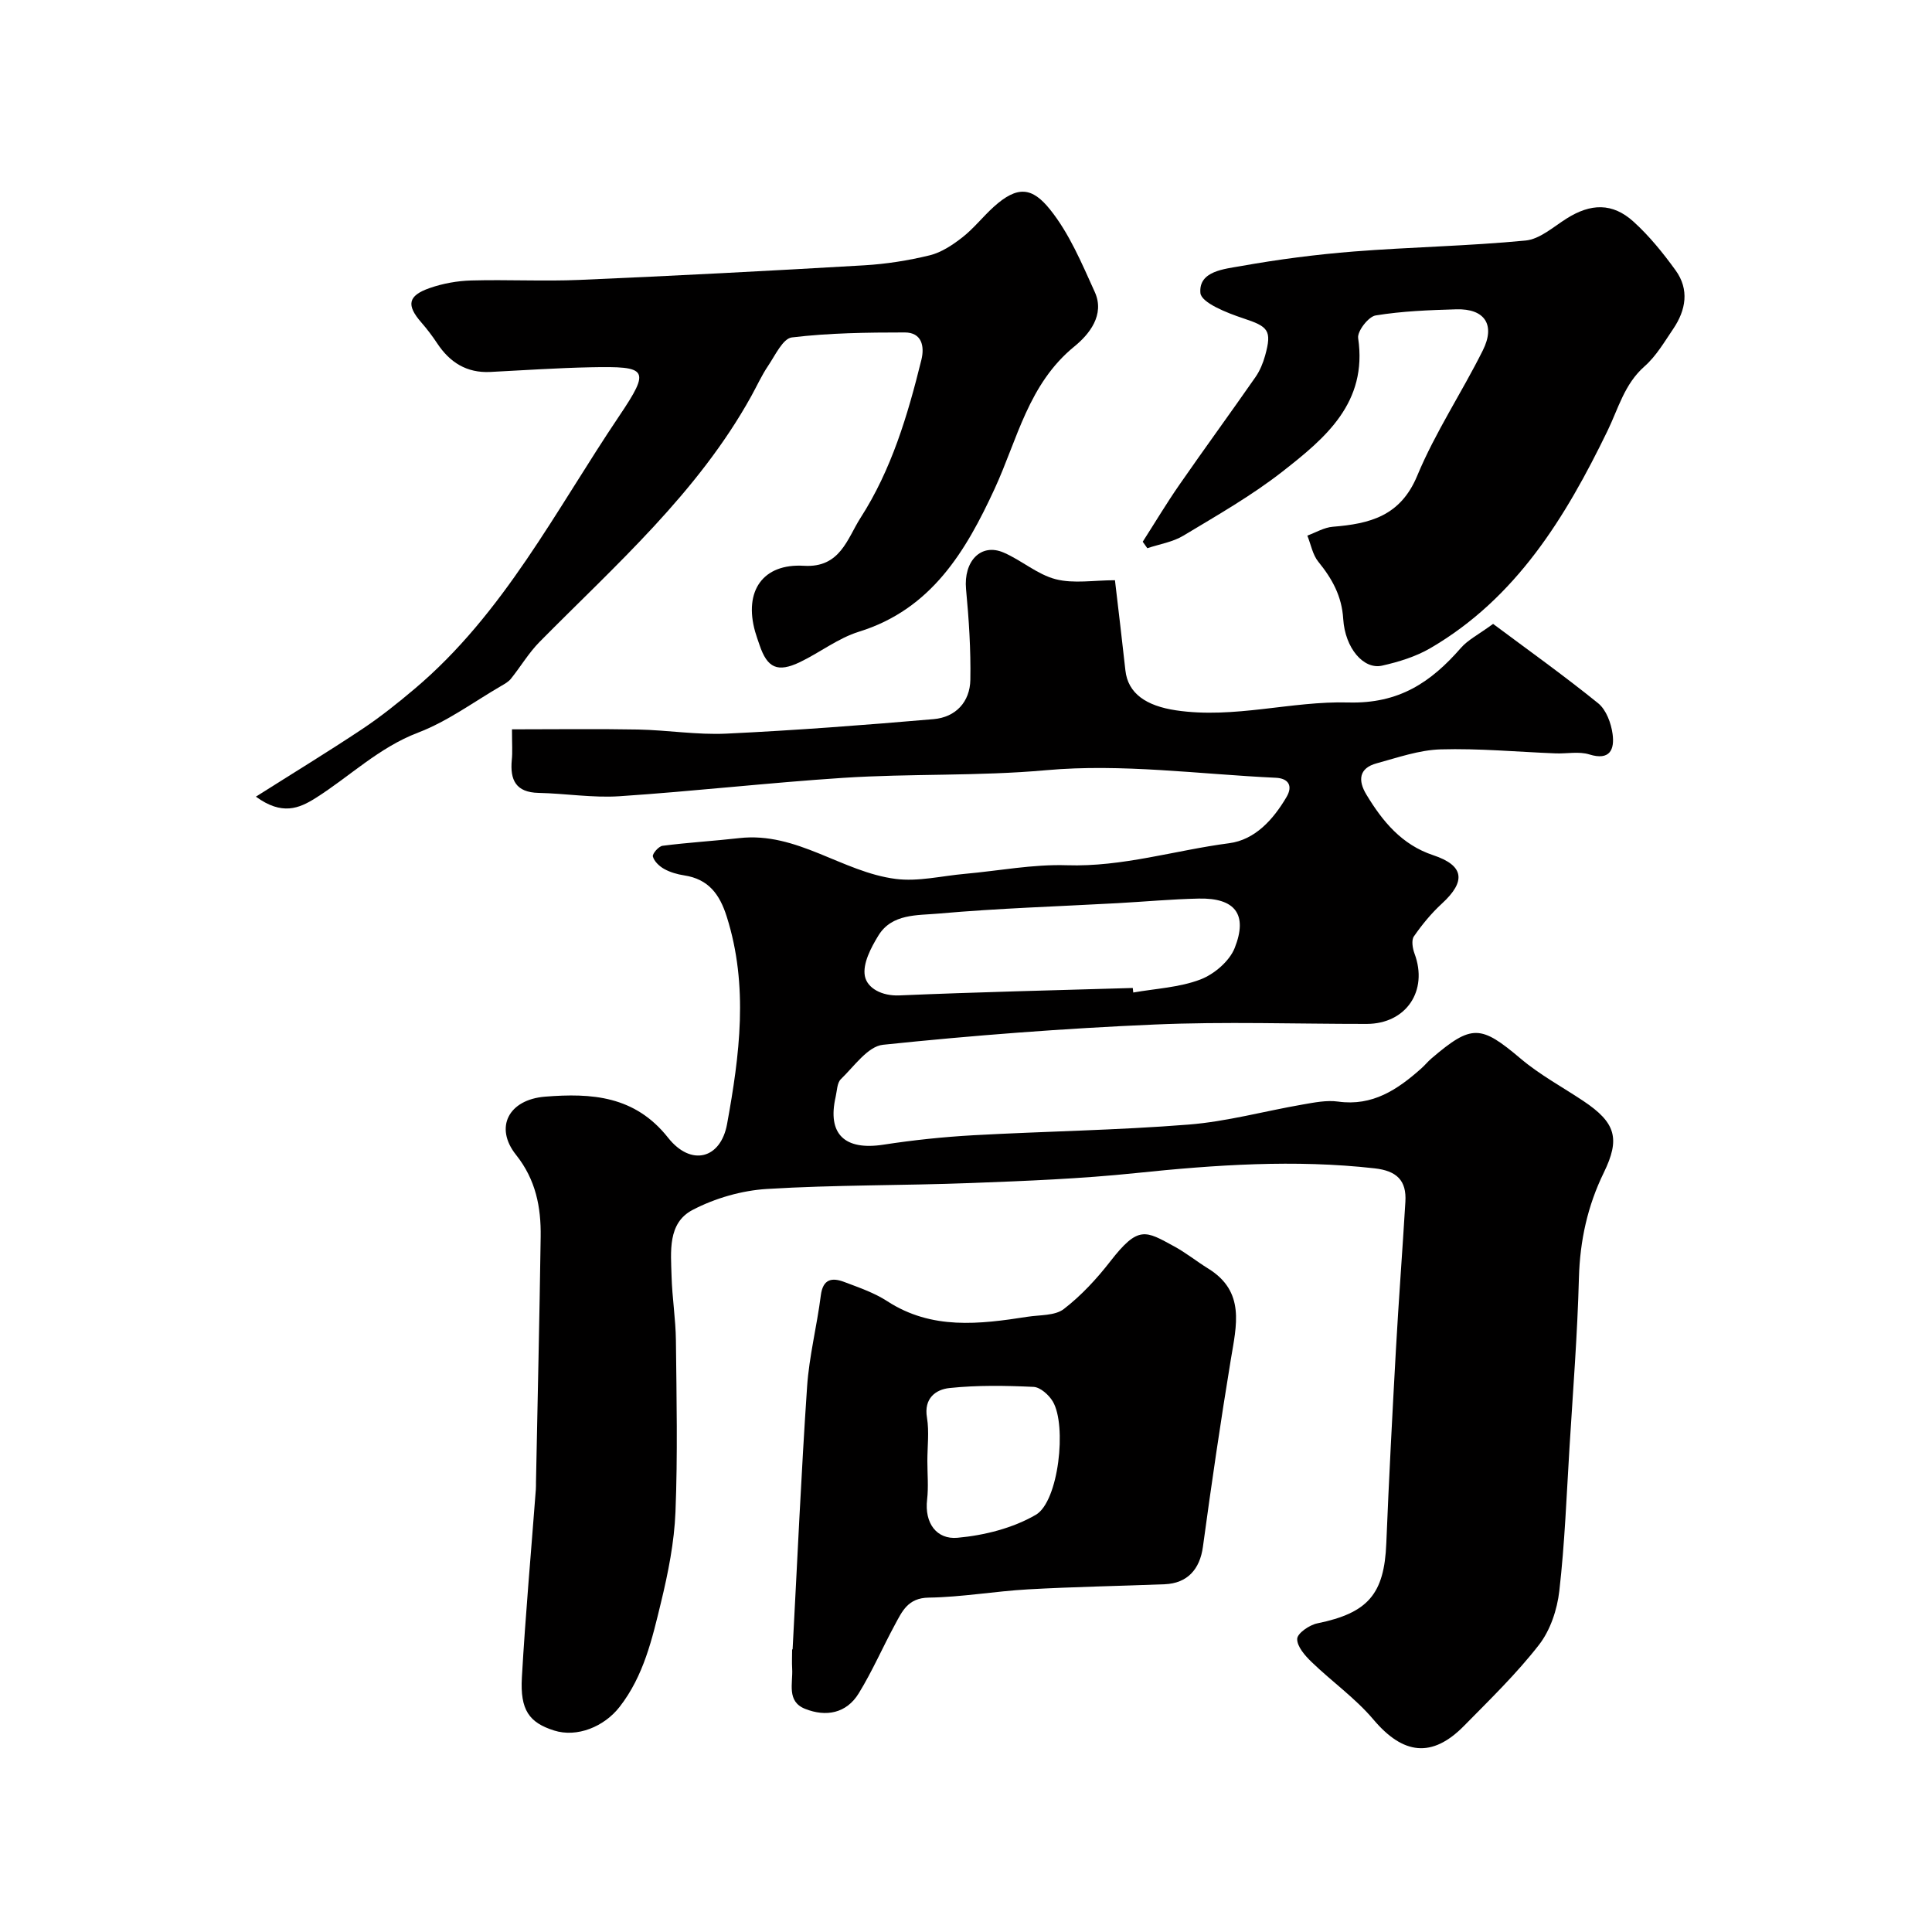 <svg enable-background="new 0 0 400 400" viewBox="0 0 400 400" xmlns="http://www.w3.org/2000/svg"><g fill="#010000"><path d="m106 151c9.24 0 17.67-.12 26.1.04 6.11.12 12.23 1.14 18.3.85 14.31-.68 28.61-1.77 42.89-3 4.56-.39 7.53-3.55 7.61-8.14.11-6.25-.3-12.53-.89-18.77-.54-5.76 3.06-9.63 7.8-7.57 3.7 1.6 6.96 4.53 10.76 5.51 3.74.96 7.91.21 12.27.21.74 6.34 1.49 12.49 2.16 18.65.52 4.8 4.3 7.37 10.5 8.29 12.07 1.79 23.85-1.96 35.65-1.63 10.52.29 17.11-4.19 23.31-11.29 1.46-1.68 3.62-2.75 6.67-4.98 7.07 5.28 14.59 10.64 21.76 16.44 1.66 1.35 2.68 4.12 2.98 6.37.42 3.13-.5 5.57-4.84 4.21-2.13-.66-4.63-.12-6.96-.21-7.93-.31-15.88-1.06-23.8-.83-4.45.13-8.89 1.7-13.26 2.89-3.68 1-3.88 3.55-2.12 6.46 3.35 5.55 7.31 10.39 13.84 12.56 6.41 2.13 6.84 5.39 1.81 10.01-2.19 2.01-4.12 4.36-5.81 6.8-.55.79-.27 2.48.13 3.56 2.88 7.7-1.73 14.55-9.9 14.56-14.66.01-29.35-.51-43.99.13-18.75.81-37.49 2.24-56.16 4.19-3.14.33-5.98 4.48-8.71 7.11-.8.77-.8 2.41-1.09 3.68-1.76 7.71 1.87 11.14 9.92 9.89 6.15-.95 12.37-1.6 18.59-1.95 14.86-.82 29.76-1.03 44.59-2.21 7.92-.63 15.71-2.79 23.58-4.15 2.42-.42 4.97-.94 7.34-.61 7.14 1 12.32-2.49 17.22-6.85.75-.66 1.38-1.46 2.14-2.1 8.34-7.12 10.19-6.92 18.46.07 3.96 3.35 8.63 5.86 12.97 8.76 6.73 4.49 7.66 7.81 4.22 14.85-3.35 6.86-4.93 14.06-5.14 21.76-.31 11.71-1.23 23.4-1.95 35.1-.61 9.91-.98 19.86-2.11 29.72-.44 3.87-1.86 8.15-4.22 11.18-4.66 5.99-10.17 11.33-15.51 16.76-6.63 6.74-12.62 5.95-18.74-1.29-3.74-4.43-8.63-7.88-12.83-11.94-1.36-1.31-3.02-3.21-2.97-4.79.04-1.15 2.53-2.87 4.16-3.2 10.51-2.15 13.87-6.06 14.29-16.58.54-13.37 1.25-26.74 1.99-40.1.57-10.21 1.35-20.4 1.96-30.61.27-4.43-1.81-6.41-6.39-6.92-16.54-1.86-32.94-.73-49.4.98-11.31 1.18-22.72 1.63-34.09 2.06-14.09.54-28.22.37-42.29 1.23-5.23.32-10.75 1.91-15.4 4.34-5.22 2.72-4.5 8.66-4.36 13.72.12 4.44.85 8.86.9 13.3.13 11.83.38 23.68-.09 35.49-.25 6.29-1.51 12.62-3 18.76-1.83 7.55-3.57 15.2-8.56 21.61-3.21 4.13-8.83 6.41-13.58 4.9-5.14-1.63-7.05-4.22-6.66-10.99.74-12.98 1.91-25.94 2.89-38.91.04-.5.02-1 .03-1.5.33-16.93.73-33.86.97-50.8.09-6.14-1-11.83-5.1-16.98-4.53-5.68-1.55-11.45 6.03-12.05 9.58-.76 18.56-.21 25.44 8.49 4.76 6.03 10.9 4.41 12.22-2.81 2.6-14.26 4.48-28.58-.06-42.93-1.47-4.67-3.79-7.79-8.81-8.56-1.43-.22-2.91-.64-4.16-1.34-.99-.55-2.06-1.56-2.33-2.57-.15-.56 1.2-2.12 2.01-2.22 5.28-.68 10.61-.99 15.9-1.59 11.92-1.35 21.27 7.03 32.36 8.45 4.66.6 9.55-.63 14.34-1.05 7.03-.63 14.09-2.01 21.09-1.78 11.53.38 22.41-3.1 33.61-4.56 5.35-.7 9.11-4.87 11.86-9.53 1.42-2.39.37-3.9-2.18-4.02-15.86-.74-31.87-2.98-47.55-1.57-14.09 1.27-28.11.67-42.11 1.59-15.42 1.01-30.8 2.77-46.22 3.8-5.55.37-11.17-.57-16.77-.69-4.71-.1-5.94-2.67-5.55-6.82.17-1.59.04-3.22.04-6.34zm128.53 53.55c.03.31.07.62.1.94 4.65-.82 9.54-1.04 13.88-2.69 2.85-1.08 6.03-3.78 7.12-6.53 2.77-7 .05-10.39-7.44-10.23-5.61.12-11.2.64-16.8.95-12.37.68-24.76 1.06-37.09 2.16-4.34.39-9.64-.03-12.44 4.55-1.54 2.51-3.28 5.82-2.8 8.37.48 2.54 3.54 4.17 7.12 4.02 16.11-.69 32.23-1.06 48.35-1.54z"/><path d="m52.98 164.94c7.77-4.92 14.97-9.31 21.99-13.98 3.8-2.53 7.39-5.4 10.88-8.35 18.43-15.55 29.19-36.93 42.33-56.45 6.59-9.79 5.89-10.35-5.88-10.12-6.94.14-13.87.62-20.8.97-4.88.24-8.38-1.98-11-5.95-.99-1.5-2.09-2.94-3.27-4.3-3.12-3.57-2.81-5.54 1.73-7.12 2.72-.95 5.71-1.49 8.6-1.57 7.49-.21 15.01.2 22.49-.12 19.64-.85 39.27-1.87 58.89-3.02 4.55-.27 9.12-.99 13.55-2.07 2.43-.6 4.75-2.15 6.76-3.72 2.34-1.83 4.22-4.25 6.44-6.27 5.02-4.56 8.05-4.05 11.7.49 4 4.97 6.59 11.18 9.27 17.09 2.16 4.76-1.2 8.82-4.21 11.27-9.54 7.77-11.78 19.19-16.52 29.47-5.96 12.91-13.08 24.95-28.1 29.6-4.29 1.33-8.05 4.29-12.16 6.27-4.68 2.25-6.81 1.26-8.42-3.53-.31-.92-.65-1.83-.91-2.76-2.36-8.39 1.58-14.14 10.11-13.63 7.53.46 8.98-5.67 11.71-9.92 6.41-9.96 9.78-21.27 12.6-32.71.7-2.83.08-5.68-3.43-5.68-7.8 0-15.65.1-23.38 1.03-1.86.22-3.46 3.72-4.92 5.88-1.34 1.98-2.33 4.19-3.5 6.3-11.08 19.99-28.04 34.9-43.81 50.85-2.25 2.28-3.92 5.12-5.94 7.64-.48.6-1.23 1.03-1.92 1.43-5.73 3.32-11.18 7.39-17.3 9.72-8.16 3.11-14.16 9.1-21.27 13.58-3.37 2.11-6.9 3.62-12.31-.32z"/><path d="m164.1 341.49c.97-18.14 1.77-36.28 3-54.4.43-6.33 2.04-12.56 2.84-18.88.43-3.43 2.31-3.76 4.86-2.79 3.04 1.15 6.21 2.23 8.9 3.98 9.21 5.98 19.09 4.77 29.05 3.22 2.55-.4 5.67-.19 7.5-1.6 3.62-2.79 6.83-6.27 9.65-9.9 5.79-7.46 7.27-6.31 13.24-3.05 2.43 1.32 4.61 3.09 6.97 4.55 7.78 4.78 5.88 11.81 4.71 18.9-2.12 12.88-4.01 25.8-5.77 38.74-.63 4.62-3.2 7.55-7.91 7.74-9.43.37-18.88.53-28.3 1.06-6.87.39-13.71 1.61-20.58 1.71-4.28.07-5.47 2.82-6.98 5.61-2.55 4.71-4.69 9.65-7.49 14.21-2.55 4.16-6.78 4.93-11.1 3.21-3.88-1.54-2.5-5.3-2.68-8.31-.08-1.33-.01-2.67-.01-4 .03-.01.07 0 .1 0zm27.9-39.01c0 2.66.25 5.35-.05 7.97-.58 4.93 1.99 8.32 6.29 7.93 5.55-.5 11.46-1.99 16.22-4.76 4.73-2.76 6.45-18.51 3.51-23.46-.81-1.36-2.58-2.95-3.98-3.02-5.8-.27-11.67-.37-17.43.24-2.8.3-5.33 2.11-4.64 6.13.48 2.92.08 5.98.08 8.97z"/><path d="m236.59 112.16c2.52-3.93 4.92-7.95 7.58-11.78 5.19-7.49 10.57-14.85 15.77-22.32.91-1.31 1.56-2.89 1.99-4.44 1.46-5.27.63-6.01-4.57-7.73-3.32-1.1-8.66-3.21-8.83-5.24-.39-4.55 4.98-4.95 8.43-5.57 7.71-1.38 15.52-2.39 23.33-3.01 11.84-.93 23.74-1.13 35.56-2.27 2.94-.28 5.74-2.81 8.46-4.53 5.02-3.18 9.53-3.33 13.89.62 3.27 2.96 6.11 6.48 8.71 10.07 2.88 3.98 2.15 8.23-.48 12.12-1.83 2.7-3.54 5.65-5.94 7.76-4.19 3.69-5.42 8.74-7.7 13.42-8.66 17.82-18.86 34.57-36.66 44.94-3.02 1.76-6.57 2.85-10.01 3.62-3.79.84-7.64-3.6-8.02-9.67-.29-4.74-2.29-8.32-5.15-11.84-1.19-1.46-1.54-3.59-2.28-5.42 1.75-.64 3.48-1.69 5.27-1.83 7.63-.62 13.99-2.17 17.48-10.56 3.73-8.98 9.22-17.21 13.58-25.95 2.66-5.32.38-8.68-5.48-8.51-5.59.16-11.22.37-16.71 1.27-1.49.24-3.83 3.27-3.62 4.69 1.98 13.39-6.8 20.69-15.63 27.6-6.4 5.01-13.54 9.08-20.53 13.29-2.21 1.34-4.98 1.77-7.49 2.61-.3-.44-.63-.89-.95-1.34z"/></g></svg>